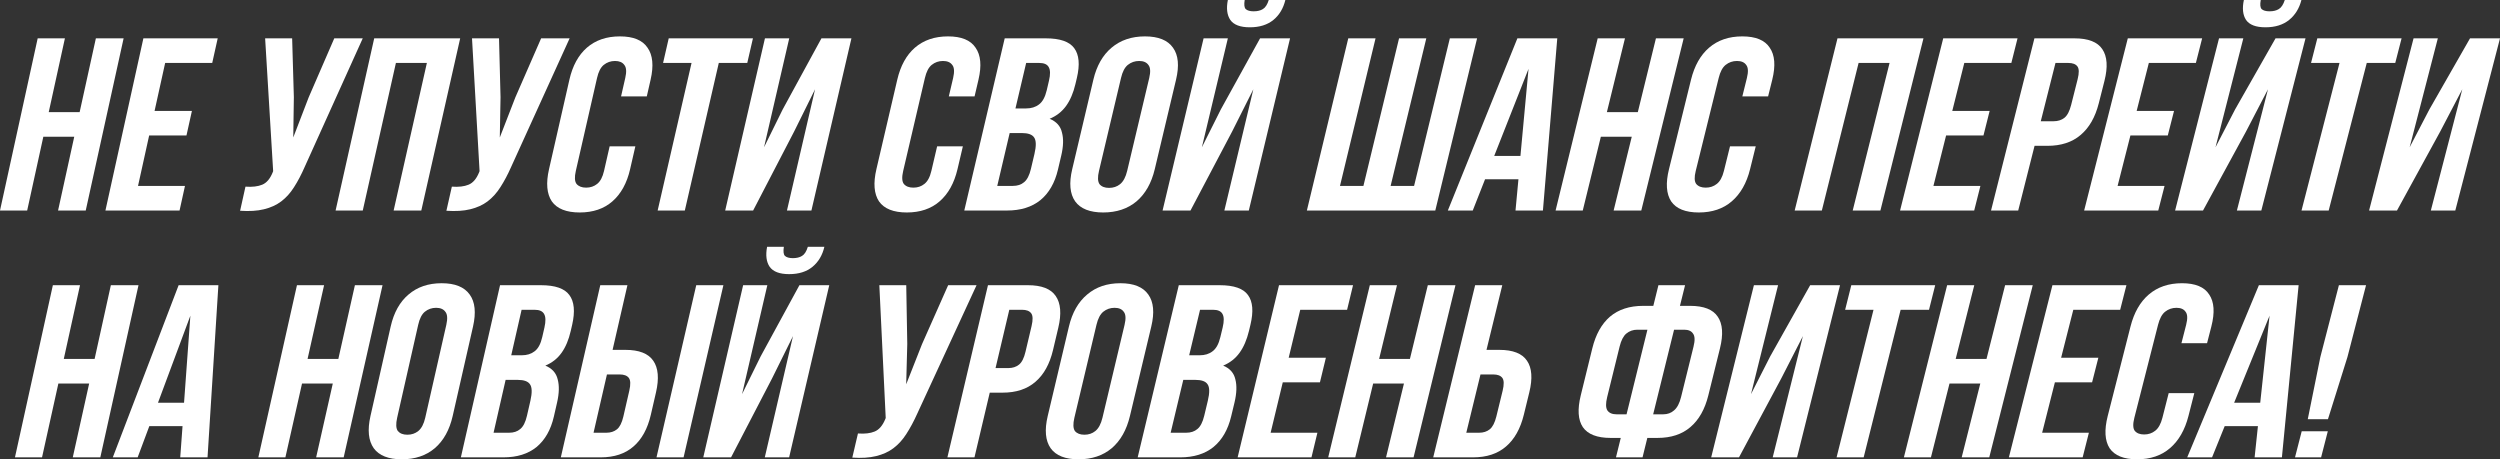 <?xml version="1.0" encoding="UTF-8"?> <svg xmlns="http://www.w3.org/2000/svg" viewBox="0 0 1081.251 198.649" fill="none"><rect x="0" y="0" width="1081.251" height="198.649" fill="#333333" stroke="none"/><path d="M11.754 91.049C7.843 91.049 3.925 91.049 0 91.049C5.433 66.231 10.866 41.409 16.299 16.584C20.224 16.584 24.149 16.584 28.074 16.584C25.741 27.224 23.409 37.861 21.076 48.494C25.53 48.494 29.987 48.494 34.447 48.494C36.78 37.861 39.119 27.224 41.465 16.584C45.468 16.584 49.467 16.584 53.462 16.584C47.987 41.409 42.526 66.231 37.079 91.049C33.091 91.049 29.102 91.049 25.114 91.049C27.446 80.408 29.779 69.771 32.111 59.138C27.651 59.138 23.194 59.138 18.74 59.138C16.415 69.771 14.086 80.408 11.754 91.049Z" fill="white"></path><path d="M66.854 47.966C72.231 47.966 77.614 47.966 83.005 47.966C82.223 51.51 81.437 55.055 80.648 58.599C75.264 58.599 69.884 58.599 64.508 58.599C62.901 65.871 61.298 73.14 59.698 80.405C66.47 80.405 73.238 80.405 80.003 80.405C79.221 83.949 78.439 87.497 77.657 91.049C66.967 91.049 56.281 91.049 45.598 91.049C51.059 66.231 56.531 41.409 62.013 16.584C72.724 16.584 83.438 16.584 94.156 16.584C93.367 20.136 92.578 23.683 91.788 27.228C85.002 27.228 78.217 27.228 71.431 27.228C69.902 34.141 68.376 41.053 66.854 47.966Z" fill="white"></path><path d="M131.816 72.107C130.358 75.447 128.825 78.386 127.176 80.944C125.622 83.417 123.773 85.478 121.627 87.106C119.566 88.67 117.082 89.801 114.154 90.509C111.29 91.218 107.854 91.429 103.849 91.154C104.617 87.673 105.388 84.196 106.163 80.722C109.112 80.944 111.533 80.658 113.414 79.876C115.296 79.094 116.786 77.36 117.885 74.665C117.97 74.454 118.054 74.239 118.139 74.02C116.983 54.875 115.828 35.73 114.672 16.584C118.562 16.584 122.455 16.584 126.352 16.584C126.598 25.061 126.845 33.538 127.092 42.015C127.007 47.829 126.923 53.642 126.838 59.455C129.058 53.677 131.277 47.899 133.497 42.121C137.182 33.609 140.875 25.096 144.574 16.584C148.675 16.584 152.78 16.584 156.888 16.584C148.517 35.095 140.16 53.603 131.816 72.107Z" fill="white"></path><path d="M156.898 91.049C152.974 91.049 149.056 91.049 145.145 91.049C150.698 66.231 156.264 41.409 161.845 16.584C174.24 16.584 186.635 16.584 199.03 16.584C193.414 41.409 187.808 66.231 182.213 91.049C178.225 91.049 174.236 91.049 170.248 91.049C175.033 69.775 179.824 48.501 184.623 27.228C180.163 27.228 175.699 27.228 171.231 27.228C166.446 48.501 161.669 69.775 156.898 91.049Z" fill="white"></path><path d="M221.11 72.107C219.641 75.447 218.077 78.386 216.428 80.944C214.863 83.417 213.003 85.478 210.868 87.106C208.797 88.67 206.291 89.801 203.364 90.509C200.499 91.218 197.064 91.429 193.068 91.154C193.851 87.673 194.636 84.196 195.426 80.722C198.353 80.944 200.784 80.658 202.666 79.876C204.558 79.094 206.048 77.36 207.158 74.665C207.243 74.454 207.327 74.239 207.412 74.02C206.32 54.875 205.231 35.73 204.146 16.584C208.042 16.584 211.936 16.584 215.825 16.584C216.044 25.061 216.262 33.538 216.481 42.015C216.375 47.829 216.269 53.642 216.164 59.455C218.404 53.677 220.645 47.899 222.886 42.121C226.599 33.609 230.317 25.096 234.037 16.584C238.145 16.584 242.253 16.584 246.362 16.584C237.934 35.095 229.517 53.603 221.11 72.107Z" fill="white"></path><path d="M274.794 63.281C274.035 66.579 273.275 69.877 272.522 73.175C271.148 79.2 268.578 83.85 264.849 87.106C261.19 90.298 256.489 91.894 250.727 91.894C244.945 91.894 240.939 90.298 238.667 87.106C236.489 83.85 236.077 79.2 237.451 73.175C240.389 60.273 243.328 47.367 246.266 34.458C247.641 28.433 250.167 23.824 253.814 20.632C257.566 17.366 262.322 15.738 268.113 15.738C273.907 15.738 277.881 17.366 280.058 20.632C282.33 23.824 282.775 28.433 281.39 34.458C280.84 36.868 280.291 39.277 279.741 41.687C276.027 41.687 272.317 41.687 268.611 41.687C269.218 39.031 269.823 36.374 270.428 33.718C271.053 31.022 270.905 29.141 270.005 28.074C269.193 26.943 267.861 26.372 266.001 26.372C264.152 26.372 262.522 26.943 261.117 28.074C259.805 29.141 258.833 31.022 258.221 33.718C255.164 47.113 252.105 60.512 249.046 73.915C248.433 76.61 248.539 78.491 249.363 79.559C250.272 80.616 251.647 81.155 253.487 81.155C255.336 81.155 256.931 80.616 258.243 79.559C259.628 78.491 260.63 76.61 261.245 73.915C262.055 70.37 262.865 66.826 263.674 63.281C267.381 63.281 271.088 63.281 274.794 63.281Z" fill="white"></path><path d="M289.221 16.584C301.363 16.584 313.505 16.584 325.645 16.584C324.828 20.136 324.011 23.683 323.193 27.228C319.087 27.228 314.98 27.228 310.879 27.228C305.982 48.501 301.086 69.775 296.187 91.049C292.27 91.049 288.351 91.049 284.435 91.049C289.318 69.775 294.205 48.501 299.094 27.228C294.987 27.228 290.881 27.228 286.782 27.228C287.591 23.683 288.404 20.136 289.221 16.584Z" fill="white"></path><path d="M325.73 91.049C321.699 91.049 317.672 91.049 313.648 91.049C319.372 66.231 325.1 41.409 330.836 16.584C334.346 16.584 337.847 16.584 341.342 16.584C337.705 32.291 334.073 47.997 330.444 63.704C333.128 58.25 335.818 52.793 338.51 47.332C344.091 37.086 349.677 26.837 355.273 16.584C359.6 16.584 363.924 16.584 368.243 16.584C362.472 41.409 356.703 66.231 350.939 91.049C347.41 91.049 343.883 91.049 340.359 91.049C344.411 73.566 348.462 56.087 352.514 38.612C349.497 44.707 346.478 50.802 343.456 56.897C337.545 68.278 331.636 79.661 325.73 91.049Z" fill="white"></path><path d="M416.442 63.281C415.664 66.579 414.89 69.877 414.115 73.175C412.7 79.2 410.121 83.85 406.357 87.106C402.69 90.298 397.976 91.894 392.192 91.894C386.434 91.894 382.417 90.298 380.175 87.106C378.008 83.85 377.638 79.2 379.045 73.175C382.055 60.273 385.061 47.367 388.071 34.458C389.478 28.433 392.015 23.824 395.682 20.632C399.456 17.366 404.232 15.738 410.013 15.738C415.807 15.738 419.781 17.366 421.938 20.632C424.187 23.824 424.612 28.433 423.195 34.458C422.63 36.868 422.068 39.277 421.503 41.687C417.784 41.687 414.07 41.687 410.363 41.687C410.983 39.031 411.608 36.374 412.233 33.718C412.858 31.022 412.73 29.141 411.843 28.074C411.028 26.943 409.708 26.372 407.836 26.372C405.987 26.372 404.36 26.943 402.952 28.074C401.633 29.141 400.66 31.022 400.026 33.718C396.896 47.113 393.764 60.512 390.63 73.915C390.005 76.61 390.09 78.491 390.915 79.559C391.802 80.616 393.177 81.155 395.027 81.155C396.886 81.155 398.471 80.616 399.783 79.559C401.178 78.491 402.193 76.61 402.817 73.915C403.647 70.37 404.48 66.826 405.312 63.281C409.016 63.281 412.728 63.281 416.442 63.281Z" fill="white"></path><path d="M452.336 16.584C458.477 16.584 462.556 18.011 464.608 20.844C466.72 23.676 467.103 27.968 465.748 33.718C465.538 34.599 465.326 35.483 465.116 36.371C464.216 40.197 462.864 43.358 461.067 45.841C459.259 48.325 456.902 50.164 453.973 51.369C456.902 52.574 458.687 54.561 459.302 57.331C460.032 60.026 459.924 63.355 458.984 67.319C458.512 69.342 458.037 71.364 457.557 73.386C456.205 79.126 453.668 83.523 449.947 86.577C446.247 89.558 441.449 91.049 435.54 91.049C429.381 91.049 423.22 91.049 417.054 91.049C422.88 66.231 428.709 41.409 434.535 16.584C440.461 16.584 446.395 16.584 452.336 16.584ZM436.682 57.542C434.893 65.16 433.103 72.78 431.313 80.405C433.553 80.405 435.797 80.405 438.044 80.405C440.044 80.405 441.661 79.876 442.908 78.809C444.218 77.752 445.213 75.839 445.868 73.069C446.375 70.906 446.885 68.743 447.4 66.579C448.214 63.102 448.172 60.734 447.262 59.455C446.417 58.176 444.64 57.542 441.923 57.542C440.184 57.542 438.437 57.542 436.682 57.542ZM443.815 27.228C442.273 33.788 440.731 40.345 439.187 46.898C440.724 46.898 442.258 46.898 443.795 46.898C446.005 46.898 447.855 46.338 449.334 45.197C450.889 44.066 452.009 42.015 452.716 39.034C453.041 37.653 453.366 36.269 453.688 34.88C454.323 32.185 454.281 30.24 453.573 29.035C452.928 27.83 451.564 27.228 449.492 27.228C447.605 27.228 445.713 27.228 443.815 27.228Z" fill="white"></path><path d="M475.316 73.915C474.671 76.61 474.753 78.523 475.558 79.665C476.435 80.722 477.81 81.261 479.66 81.261C481.519 81.261 483.104 80.722 484.426 79.665C485.831 78.523 486.858 76.61 487.5 73.915C490.68 60.512 493.861 47.113 497.046 33.718C497.681 31.022 497.553 29.141 496.666 28.074C495.864 26.943 494.541 26.372 492.682 26.372C490.82 26.372 489.193 26.943 487.775 28.074C486.456 29.141 485.473 31.022 484.839 33.718C481.659 47.113 478.485 60.512 475.316 73.915ZM472.884 34.458C474.311 28.433 476.933 23.824 480.747 20.632C484.606 17.366 489.415 15.738 495.196 15.738C500.99 15.738 505.026 17.366 507.321 20.632C509.635 23.824 510.078 28.433 508.641 34.458C505.576 47.367 502.507 60.273 499.435 73.175C498.008 79.2 495.356 83.85 491.53 87.106C487.703 90.298 482.914 91.894 477.133 91.894C471.372 91.894 467.335 90.298 465.021 87.106C462.726 83.85 462.304 79.2 463.731 73.175C466.775 60.273 469.825 47.367 472.884 34.458Z" fill="white"></path><path d="M514.889 91.049C510.873 91.049 506.848 91.049 502.817 91.049C508.731 66.231 514.642 41.409 520.553 16.584C524.055 16.584 527.554 16.584 531.05 16.584C527.301 32.291 523.555 47.998 519.813 63.704C522.54 58.25 525.272 52.793 528.006 47.332C533.657 37.086 539.316 26.837 544.98 16.584C549.299 16.584 553.623 16.584 557.949 16.584C552.003 41.409 546.054 66.231 540.108 91.049C536.584 91.049 533.06 91.049 529.538 91.049C533.717 73.566 537.894 56.087 542.073 38.612C539.009 44.707 535.947 50.802 532.888 56.897C526.884 68.278 520.885 79.661 514.889 91.049ZM555.91 0C555.042 3.615 553.33 6.49 550.751 8.614C548.162 10.739 544.77 11.806 540.551 11.806C536.409 11.806 533.597 10.739 532.105 8.614C530.681 6.49 530.321 3.615 531.05 0C533.472 0 535.902 0 538.331 0C538.004 1.987 538.151 3.298 538.786 3.932C539.493 4.566 540.626 4.894 542.2 4.894C543.84 4.894 545.182 4.566 546.184 3.932C547.264 3.298 548.119 1.987 548.734 0C551.128 0 553.52 0 555.91 0Z" fill="white"></path><path d="M565.223 91.049C571.191 66.231 577.157 41.409 583.126 16.584C587.06 16.584 590.992 16.584 594.923 16.584C589.792 37.858 584.666 59.131 579.544 80.405C582.919 80.405 586.298 80.405 589.679 80.405C594.818 59.131 599.955 37.858 605.091 16.584C609.023 16.584 612.952 16.584 616.876 16.584C611.732 37.858 606.588 59.131 601.444 80.405C604.826 80.405 608.21 80.405 611.592 80.405C616.751 59.131 621.905 37.858 627.056 16.584C630.987 16.584 634.917 16.584 638.841 16.584C632.815 41.409 626.791 66.231 620.767 91.049C602.254 91.049 583.741 91.049 565.223 91.049Z" fill="white"></path><path d="M667.317 91.049C663.363 91.049 659.408 91.049 655.457 91.049C655.879 86.546 656.302 82.043 656.724 77.54C651.913 77.54 647.099 77.54 642.287 77.54C640.518 82.043 638.746 86.546 636.969 91.049C633.377 91.049 629.783 91.049 626.189 91.049C636.209 66.231 646.236 41.409 656.269 16.584C662.02 16.584 667.769 16.584 673.52 16.584C671.456 41.409 669.386 66.231 667.317 91.049ZM646.249 67.435C650.028 67.435 653.807 67.435 657.591 67.435C658.761 54.879 659.928 42.325 661.091 29.775C656.144 42.325 651.198 54.879 646.249 67.435Z" fill="white"></path><path d="M684.545 91.049C680.626 91.049 676.709 91.049 672.79 91.049C678.864 66.231 684.935 41.409 691.004 16.584C694.935 16.584 698.867 16.584 702.798 16.584C700.192 27.224 697.585 37.861 694.978 48.494C699.437 48.494 703.898 48.494 708.357 48.494C710.967 37.861 713.576 27.224 716.19 16.584C720.192 16.584 724.191 16.584 728.188 16.584C722.084 41.409 715.975 66.231 709.859 91.049C705.878 91.049 701.889 91.049 697.895 91.049C700.516 80.408 703.131 69.771 705.738 59.138C701.284 59.138 696.827 59.138 692.366 59.138C689.759 69.771 687.152 80.408 684.545 91.049Z" fill="white"></path><path d="M759.358 63.281C758.541 66.579 757.723 69.877 756.906 73.175C755.414 79.2 752.762 83.85 748.958 87.106C745.246 90.298 740.512 91.894 734.731 91.894C728.97 91.894 724.973 90.298 722.786 87.106C720.662 83.85 720.344 79.2 721.834 73.175C725.013 60.273 728.19 47.367 731.369 34.458C732.859 28.433 735.458 23.824 739.17 20.632C742.964 17.366 747.763 15.738 753.544 15.738C759.348 15.738 763.3 17.366 765.414 20.632C767.634 23.824 767.993 28.433 766.504 34.458C765.904 36.868 765.304 39.277 764.707 41.687C760.993 41.687 757.278 41.687 753.564 41.687C754.227 39.031 754.886 36.374 755.541 33.718C756.209 31.022 756.101 29.141 755.224 28.074C754.432 26.943 753.112 26.372 751.25 26.372C749.39 26.372 747.753 26.943 746.336 28.074C744.994 29.141 743.999 31.022 743.334 33.718C740.03 47.113 736.721 60.512 733.409 73.915C732.742 76.61 732.807 78.491 733.619 79.559C734.499 80.616 735.861 81.155 737.72 81.155C739.57 81.155 741.167 80.616 742.489 79.559C743.904 78.491 744.929 76.61 745.596 73.915C746.476 70.37 747.353 66.826 748.228 63.281C751.935 63.281 755.644 63.281 759.358 63.281Z" fill="white"></path><path d="M787.949 91.049C784.025 91.049 780.106 91.049 776.197 91.049C782.368 66.231 788.541 41.409 794.715 16.584C807.109 16.584 819.504 16.584 831.899 16.584C825.69 41.409 819.482 66.231 813.276 91.049C809.279 91.049 805.287 91.049 801.298 91.049C806.62 69.775 811.931 48.501 817.237 27.228C812.778 27.228 808.314 27.228 803.845 27.228C798.554 48.501 793.255 69.775 787.949 91.049Z" fill="white"></path><path d="M844.361 47.966C849.75 47.966 855.138 47.966 860.522 47.966C859.632 51.51 858.743 55.055 857.848 58.599C852.464 58.599 847.078 58.599 841.687 58.599C839.862 65.871 838.035 73.14 836.21 80.405C842.984 80.405 849.755 80.405 856.526 80.405C855.631 83.949 854.736 87.497 853.841 91.049C843.159 91.049 832.474 91.049 821.784 91.049C828.005 66.231 834.223 41.409 840.439 16.584C851.157 16.584 861.872 16.584 872.582 16.584C871.687 20.136 870.795 23.683 869.908 27.228C863.122 27.228 856.338 27.228 849.56 27.228C847.828 34.141 846.093 41.053 844.361 47.966Z" fill="white"></path><path d="M897.241 16.584C903.17 16.584 907.176 18.148 909.249 21.266C911.383 24.385 911.7 28.961 910.178 34.986C909.361 38.213 908.544 41.441 907.726 44.668C906.194 50.693 903.572 55.27 899.851 58.388C896.216 61.506 891.428 63.07 885.509 63.07C883.662 63.07 881.81 63.07 879.948 63.07C877.596 72.393 875.239 81.719 872.877 91.049C868.968 91.049 865.049 91.049 861.125 91.049C867.381 66.231 873.634 41.409 879.885 16.584C885.671 16.584 891.455 16.584 897.241 16.584ZM888.996 27.228C886.876 35.627 884.754 44.03 882.635 52.437C884.494 52.437 886.346 52.437 888.193 52.437C890.053 52.437 891.608 51.94 892.865 50.947C894.112 49.953 895.074 48.103 895.762 45.419C896.699 41.691 897.639 37.967 898.583 34.246C899.261 31.551 899.228 29.712 898.478 28.718C897.726 27.725 896.426 27.228 894.557 27.228C892.71 27.228 890.858 27.228 888.996 27.228Z" fill="white"></path><path d="M924.11 47.966C929.501 47.966 934.888 47.966 940.271 47.966C939.369 51.51 938.467 55.055 937.564 58.599C932.181 58.599 926.794 58.599 921.403 58.599C919.559 65.871 917.712 73.14 915.864 80.405C922.63 80.405 929.399 80.405 936.17 80.405C935.268 83.949 934.363 87.497 933.453 91.049C922.77 91.049 912.085 91.049 901.395 91.049C907.694 66.231 913.987 41.409 920.273 16.584C930.999 16.584 941.716 16.584 952.426 16.584C951.524 20.136 950.621 23.683 949.719 27.228C942.933 27.228 936.152 27.228 929.374 27.228C927.619 34.141 925.865 41.053 924.11 47.966Z" fill="white"></path><path d="M952.806 91.049C948.789 91.049 944.765 91.049 940.736 91.049C947.077 66.231 953.408 41.409 959.729 16.584C963.231 16.584 966.735 16.584 970.237 16.584C966.233 32.291 962.224 47.998 958.207 63.704C961.034 58.25 963.856 52.793 966.675 47.332C972.509 37.086 978.34 26.837 984.166 16.584C988.488 16.584 992.809 16.584 997.136 16.584C990.772 41.409 984.404 66.231 978.025 91.049C974.504 91.049 970.979 91.049 967.458 91.049C971.939 73.566 976.421 56.087 980.902 38.612C977.73 44.707 974.563 50.802 971.399 56.897C965.206 68.278 959.007 79.661 952.806 91.049ZM995.361 0C994.441 3.615 992.664 6.49 990.055 8.614C987.443 10.739 984.029 11.806 979.812 11.806C975.668 11.806 972.869 10.739 971.409 8.614C970.015 6.49 969.707 3.615 970.479 0C972.911 0 975.341 0 977.773 0C977.413 1.987 977.54 3.298 978.163 3.932C978.872 4.566 980.002 4.894 981.567 4.894C983.216 4.894 984.549 4.566 985.563 3.932C986.661 3.298 987.528 1.987 988.173 0C990.562 0 992.957 0 995.361 0Z" fill="white"></path><path d="M1002.242 16.584C1014.389 16.584 1026.539 16.584 1038.686 16.584C1037.771 20.136 1036.857 23.683 1035.949 27.228C1031.84 27.228 1027.734 27.228 1023.625 27.228C1018.143 48.501 1012.652 69.775 1007.156 91.049C1003.247 91.049 999.328 91.049 995.404 91.049C1000.892 69.775 1006.371 48.501 1011.84 27.228C1007.738 27.228 1003.634 27.228 999.525 27.228C1000.428 23.683 1001.332 20.136 1002.242 16.584Z" fill="white"></path><path d="M1036.699 91.049C1032.675 91.049 1028.651 91.049 1024.629 91.049C1031.048 66.231 1037.462 41.409 1043.865 16.584C1047.367 16.584 1050.866 16.584 1054.363 16.584C1050.309 32.291 1046.247 47.997 1042.175 63.704C1045.022 58.25 1047.864 52.793 1050.703 47.332C1056.567 37.086 1062.426 26.837 1068.282 16.584C1072.601 16.584 1076.925 16.584 1081.251 16.584C1074.81 41.409 1068.367 66.231 1061.918 91.049C1058.389 91.049 1054.863 91.049 1051.338 91.049C1055.877 73.566 1060.411 56.087 1064.943 38.612C1061.751 44.707 1058.564 50.802 1055.387 56.897C1049.159 68.278 1042.928 79.661 1036.699 91.049Z" fill="white"></path><path d="M18.18 197.804C14.269 197.804 10.365 197.804 6.469 197.804C11.951 172.986 17.416 148.168 22.863 123.35C26.773 123.35 30.688 123.35 34.606 123.35C32.266 133.983 29.927 144.617 27.587 155.25C32.027 155.25 36.469 155.25 40.916 155.25C43.262 144.617 45.605 133.983 47.945 123.35C51.926 123.35 55.911 123.35 59.899 123.35C54.41 148.168 48.907 172.986 43.389 197.804C39.415 197.804 35.444 197.804 31.477 197.804C33.844 187.163 36.205 176.527 38.559 165.893C34.119 165.893 29.68 165.893 25.241 165.893C22.894 176.527 20.541 187.163 18.18 197.804Z" fill="white"></path><path d="M89.759 197.804C85.82 197.804 81.884 197.804 77.953 197.804C78.284 193.301 78.615 188.798 78.946 184.296C74.154 184.296 69.366 184.296 64.582 184.296C62.898 188.798 61.217 193.301 59.54 197.804C55.96 197.804 52.377 197.804 48.79 197.804C58.289 172.986 67.777 148.168 77.255 123.35C82.984 123.35 88.716 123.35 94.452 123.35C92.902 148.168 91.338 172.986 89.759 197.804ZM68.323 174.191C72.086 174.191 75.846 174.191 79.601 174.191C80.524 161.634 81.437 149.08 82.339 136.53C77.667 149.08 72.995 161.634 68.323 174.191Z" fill="white"></path><path d="M123.434 197.804C119.531 197.804 115.63 197.804 111.734 197.804C117.315 172.986 122.881 148.168 128.434 123.35C132.345 123.35 136.256 123.35 140.167 123.35C137.785 133.983 135.403 144.617 133.021 155.25C137.454 155.25 141.889 155.25 146.329 155.25C148.718 144.617 151.106 133.983 153.495 123.35C157.483 123.35 161.468 123.35 165.449 123.35C159.855 148.168 154.253 172.986 148.644 197.804C144.676 197.804 140.706 197.804 136.731 197.804C139.134 187.163 141.533 176.527 143.929 165.893C139.49 165.893 135.054 165.893 130.622 165.893C128.233 176.527 125.837 187.163 123.434 197.804Z" fill="white"></path><path d="M171.77 180.67C171.157 183.365 171.263 185.289 172.066 186.42C172.965 187.477 174.328 188.016 176.178 188.016C178.017 188.016 179.592 187.477 180.903 186.42C182.298 185.289 183.302 183.365 183.915 180.67C186.959 167.275 190 153.876 193.037 140.473C193.639 137.778 193.502 135.896 192.603 134.829C191.79 133.698 190.458 133.127 188.608 133.127C186.769 133.127 185.141 133.698 183.746 134.829C182.446 135.896 181.473 137.778 180.871 140.473C177.841 153.876 174.807 167.275 171.77 180.67ZM168.969 141.213C170.333 135.188 172.901 130.58 176.675 127.387C180.48 124.121 185.257 122.494 191.018 122.494C196.779 122.494 200.816 124.121 203.142 127.387C205.467 130.58 205.953 135.188 204.59 141.213C201.658 154.122 198.723 167.028 195.785 179.93C194.411 185.955 191.832 190.606 188.037 193.861C184.264 197.053 179.497 198.649 173.757 198.649C168.018 198.649 163.98 197.053 161.644 193.861C159.34 190.606 158.864 185.955 160.228 179.93C163.145 167.028 166.059 154.122 168.969 141.213Z" fill="white"></path><path d="M233.984 123.35C240.104 123.35 244.184 124.766 246.245 127.599C248.37 130.432 248.772 134.723 247.461 140.473C247.256 141.354 247.052 142.238 246.848 143.126C245.97 146.963 244.649 150.113 242.873 152.597C241.098 155.081 238.762 156.92 235.855 158.125C238.783 159.33 240.559 161.317 241.204 164.086C241.933 166.781 241.848 170.111 240.939 174.085C240.474 176.101 240.013 178.119 239.555 180.142C238.233 185.892 235.739 190.278 232.061 193.333C228.393 196.313 223.615 197.804 217.738 197.804C211.594 197.804 205.456 197.804 199.326 197.804C204.984 172.986 210.632 148.168 216.269 123.35C222.174 123.35 228.079 123.35 233.984 123.35ZM218.679 164.297C216.946 171.915 215.209 179.535 213.468 187.16C215.702 187.16 217.936 187.16 220.17 187.16C222.157 187.16 223.763 186.631 225 185.564C226.31 184.507 227.273 182.594 227.907 179.824C228.407 177.661 228.904 175.498 229.397 173.335C230.19 169.857 230.126 167.49 229.217 166.211C228.372 164.932 226.606 164.297 223.901 164.297C222.16 164.297 220.42 164.297 218.679 164.297ZM225.592 133.983C224.098 140.543 222.604 147.1 221.11 153.654C222.632 153.654 224.158 153.654 225.687 153.654C227.886 153.654 229.725 153.093 231.194 151.952C232.727 150.821 233.847 148.77 234.523 145.79C234.841 144.409 235.157 143.024 235.475 141.636C236.088 138.94 236.035 136.996 235.316 135.791C234.65 134.586 233.308 133.983 231.236 133.983C229.355 133.983 227.473 133.983 225.592 133.983Z" fill="white"></path><path d="M242.556 197.804C248.25 172.986 253.937 148.168 259.615 123.35C263.527 123.35 267.441 123.35 271.36 123.35C269.223 132.673 267.086 141.995 264.944 151.318C266.789 151.318 268.636 151.318 270.483 151.318C276.379 151.318 280.386 152.882 282.52 156C284.71 159.118 285.109 163.695 283.715 169.72C282.975 172.947 282.233 176.175 281.485 179.402C280.091 185.427 277.584 190.003 273.96 193.121C270.398 196.239 265.671 197.804 259.785 197.804C254.042 197.804 248.299 197.804 242.556 197.804ZM262.237 187.16C264.077 187.16 265.619 186.663 266.846 185.67C268.061 184.676 268.981 182.837 269.606 180.142C270.458 176.421 271.313 172.7 272.172 168.98C272.797 166.285 272.722 164.435 271.962 163.441C271.2 162.448 269.88 161.951 268.041 161.951C266.186 161.951 264.342 161.951 262.502 161.951C260.57 170.357 258.641 178.76 256.708 187.16C258.548 187.16 260.39 187.16 262.237 187.16ZM283.937 197.804C289.673 172.986 295.402 148.168 301.123 123.35C305.042 123.35 308.956 123.35 312.868 123.35C307.132 148.168 301.391 172.986 295.65 197.804C291.745 197.804 287.841 197.804 283.937 197.804Z" fill="white"></path><path d="M316.185 197.804C312.183 197.804 308.177 197.804 304.168 197.804C309.919 172.986 315.665 148.168 321.406 123.35C324.895 123.35 328.385 123.35 331.871 123.35C328.23 139.05 324.585 154.753 320.941 170.46C323.633 165.006 326.322 159.548 329.007 154.087C334.588 143.841 340.169 133.596 345.751 123.35C350.047 123.35 354.351 123.35 358.655 123.35C352.876 148.168 347.093 172.986 341.299 197.804C337.79 197.804 334.281 197.804 330.771 197.804C334.846 180.321 338.912 162.842 342.969 145.367C339.962 151.462 336.945 157.557 333.923 163.653C328.01 175.033 322.098 186.417 316.185 197.804ZM356.541 106.755C355.696 110.37 353.994 113.245 351.437 115.37C348.877 117.494 345.506 118.562 341.299 118.562C337.177 118.562 334.366 117.494 332.866 115.37C331.439 113.245 331.079 110.37 331.766 106.755C334.183 106.755 336.6 106.755 339.017 106.755C338.71 108.743 338.857 110.053 339.502 110.687C340.212 111.321 341.342 111.649 342.906 111.649C344.546 111.649 345.865 111.321 346.87 110.687C347.948 110.053 348.782 108.743 349.385 106.755C351.774 106.755 354.159 106.755 356.541 106.755Z" fill="white"></path><path d="M396.729 178.863C395.227 182.203 393.652 185.141 391.992 187.699C390.418 190.172 388.546 192.234 386.391 193.861C384.319 195.426 381.825 196.557 378.885 197.265C376.021 197.973 372.607 198.184 368.623 197.91C369.44 194.436 370.255 190.958 371.065 187.477C374.004 187.699 376.401 187.414 378.293 186.631C380.175 185.849 381.687 184.116 382.817 181.421C382.902 181.209 382.987 180.998 383.072 180.786C382.162 161.641 381.242 142.495 380.313 123.35C384.189 123.35 388.068 123.35 391.95 123.35C392.097 131.82 392.247 140.293 392.395 148.77C392.24 154.584 392.085 160.397 391.93 166.211C394.204 160.432 396.481 154.654 398.758 148.876C402.535 140.364 406.307 131.855 410.078 123.35C414.172 123.35 418.266 123.35 422.36 123.35C413.812 141.854 405.269 160.358 396.729 178.863Z" fill="white"></path><path d="M444.578 123.35C450.486 123.35 454.481 124.904 456.595 128.022C458.772 131.14 459.142 135.717 457.715 141.741C456.955 144.969 456.19 148.196 455.423 151.423C453.996 157.448 451.459 162.025 447.812 165.143C444.228 168.261 439.494 169.825 433.595 169.825C431.748 169.825 429.906 169.825 428.067 169.825C425.862 179.148 423.66 188.474 421.461 197.804C417.552 197.804 413.647 197.804 409.751 197.804C415.599 172.986 421.448 148.168 427.297 123.35C433.053 123.35 438.814 123.35 444.578 123.35ZM436.522 133.983C434.543 142.383 432.561 150.786 430.574 159.192C432.418 159.192 434.265 159.192 436.112 159.192C437.949 159.192 439.494 158.696 440.719 157.702C441.956 156.708 442.886 154.869 443.521 152.163C444.4 148.443 445.283 144.722 446.162 141.002C446.797 138.306 446.735 136.467 445.972 135.473C445.213 134.48 443.91 133.983 442.061 133.983C440.216 133.983 438.369 133.983 436.522 133.983Z" fill="white"></path><path d="M464.671 180.67C464.036 183.365 464.121 185.289 464.903 186.42C465.79 187.477 467.155 188.016 469.005 188.016C470.844 188.016 472.429 187.477 473.739 186.42C475.146 185.289 476.171 183.365 476.815 180.67C480 167.275 483.189 153.876 486.381 140.473C487.016 137.778 486.898 135.896 486.011 134.829C485.218 133.698 483.896 133.127 482.047 133.127C480.197 133.127 478.57 133.698 477.165 134.829C475.853 135.896 474.861 137.778 474.226 140.473C471.042 153.876 467.855 167.275 464.671 180.67ZM462.314 141.213C463.741 135.188 466.373 130.58 470.189 127.387C474.014 124.121 478.812 122.494 484.574 122.494C490.335 122.494 494.361 124.121 496.643 127.387C498.938 130.58 499.373 135.188 497.933 141.213C494.854 154.122 491.774 167.028 488.695 179.93C487.258 185.955 484.626 190.606 480.812 193.861C476.995 197.053 472.216 198.649 466.468 198.649C460.717 198.649 456.7 197.053 454.408 193.861C452.136 190.606 451.711 185.955 453.138 179.93C456.198 167.028 459.254 154.122 462.314 141.213Z" fill="white"></path><path d="M527.529 123.35C533.65 123.35 537.729 124.766 539.748 127.599C541.85 130.432 542.19 134.723 540.816 140.473C540.606 141.354 540.393 142.238 540.181 143.126C539.251 146.963 537.899 150.113 536.092 152.597C534.295 155.081 531.928 156.92 529.021 158.125C531.928 159.33 533.682 161.317 534.295 164.086C534.992 166.781 534.875 170.111 533.925 174.085C533.437 176.101 532.952 178.119 532.465 180.142C531.08 185.892 528.544 190.278 524.824 193.333C521.135 196.313 516.336 197.804 510.46 197.804C504.322 197.804 498.183 197.804 492.047 197.804C497.973 172.986 503.899 148.168 509.825 123.35C515.729 123.35 521.633 123.35 527.529 123.35ZM511.77 164.297C509.953 171.915 508.131 179.535 506.306 187.16C508.538 187.16 510.773 187.16 513.007 187.16C514.984 187.16 516.611 186.631 517.858 185.564C519.178 184.507 520.163 182.594 520.828 179.824C521.35 177.661 521.868 175.498 522.382 173.335C523.217 169.857 523.185 167.49 522.277 166.211C521.453 164.932 519.686 164.297 516.991 164.297C515.252 164.297 513.509 164.297 511.77 164.297ZM519.021 133.983C517.449 140.543 515.881 147.1 514.317 153.654C515.839 153.654 517.366 153.654 518.893 153.654C521.093 153.654 522.932 153.093 524.412 151.952C525.964 150.821 527.096 148.77 527.804 145.79C528.136 144.409 528.471 143.024 528.808 141.636C529.453 138.94 529.421 136.996 528.723 135.791C528.079 134.586 526.726 133.983 524.677 133.983C522.787 133.983 520.903 133.983 519.021 133.983Z" fill="white"></path><path d="M557.357 154.721C562.721 154.721 568.082 154.721 573.446 154.721C572.593 158.266 571.736 161.81 570.876 165.354C565.515 165.354 560.156 165.354 554.8 165.354C553.045 172.627 551.293 179.895 549.546 187.16C556.29 187.16 563.033 187.16 569.777 187.16C568.917 190.704 568.062 194.252 567.21 197.804C556.562 197.804 545.917 197.804 535.277 197.804C541.246 172.986 547.212 148.168 553.173 123.35C563.84 123.35 574.513 123.35 585.188 123.35C584.336 126.894 583.478 130.439 582.619 133.983C575.863 133.983 569.107 133.983 562.358 133.983C560.686 140.896 559.022 147.809 557.357 154.721Z" fill="white"></path><path d="M586.15 197.804C582.254 197.804 578.352 197.804 574.448 197.804C580.447 172.986 586.445 148.168 592.449 123.35C596.368 123.35 600.282 123.35 604.194 123.35C601.614 133.983 599.037 144.617 596.465 155.25C600.904 155.25 605.346 155.25 609.785 155.25C612.369 144.617 614.954 133.983 617.531 123.35C621.52 123.35 625.504 123.35 629.485 123.35C623.447 148.168 617.408 172.986 611.369 197.804C607.403 197.804 603.431 197.804 599.457 197.804C602.037 187.163 604.619 176.527 607.205 165.893C602.766 165.893 598.327 165.893 593.886 165.893C591.309 176.527 588.73 187.163 586.15 197.804Z" fill="white"></path><path d="M619.868 197.804C625.906 172.986 631.95 148.168 637.996 123.35C641.905 123.35 645.819 123.35 649.738 123.35C647.461 132.673 645.187 141.995 642.91 151.318C644.749 151.318 646.596 151.318 648.448 151.318C654.347 151.318 658.331 152.882 660.413 156C662.57 159.118 662.898 163.695 661.418 169.72C660.628 172.947 659.838 176.175 659.051 179.402C657.571 185.427 655.002 190.003 651.335 193.121C647.729 196.239 642.995 197.804 637.096 197.804C631.352 197.804 625.611 197.804 619.868 197.804ZM639.695 187.16C641.548 187.16 643.09 186.663 644.327 185.67C645.552 184.676 646.504 182.837 647.169 180.142C648.079 176.421 648.988 172.7 649.896 168.98C650.553 166.285 650.498 164.435 649.758 163.441C648.998 162.448 647.709 161.951 645.849 161.951C644.002 161.951 642.155 161.951 640.31 161.951C638.258 170.357 636.211 178.76 634.169 187.16C636.009 187.16 637.851 187.16 639.695 187.16Z" fill="white"></path><path d="M700.981 189.401C699.522 189.401 698.067 189.401 696.615 189.401C690.729 189.401 686.712 187.836 684.565 184.718C682.493 181.6 682.198 177.024 683.678 170.999C685.34 164.227 687.005 157.455 688.667 150.683C690.146 144.648 692.703 140.082 696.307 136.964C699.997 133.835 704.785 132.281 710.694 132.281C712.146 132.281 713.601 132.281 715.061 132.281C715.793 129.301 716.528 126.323 717.268 123.35C721.109 123.35 724.948 123.35 728.79 123.35C728.058 126.323 727.32 129.301 726.58 132.281C728.04 132.281 729.497 132.281 730.957 132.281C736.866 132.281 740.85 133.835 742.922 136.964C745.066 140.082 745.384 144.648 743.884 150.683C742.207 157.455 740.53 164.227 738.853 170.999C737.363 177.024 734.771 181.6 731.094 184.718C727.48 187.836 722.734 189.401 716.845 189.401C715.381 189.401 713.921 189.401 712.469 189.401C711.779 192.198 711.089 194.999 710.399 197.804C706.573 197.804 702.741 197.804 698.909 197.804C699.599 194.999 700.289 192.198 700.981 189.401ZM724.034 142.597C721.017 154.795 718.005 166.993 714.996 179.19C716.448 179.19 717.902 179.19 719.362 179.19C721.202 179.19 722.764 178.619 724.034 177.488C725.386 176.347 726.391 174.434 727.055 171.739C728.852 164.474 730.65 157.205 732.447 149.933C733.124 147.238 733.049 145.367 732.247 144.299C731.527 143.168 730.247 142.597 728.41 142.597C726.943 142.597 725.486 142.597 724.034 142.597ZM712.511 142.597C711.062 142.597 709.604 142.597 708.147 142.597C706.298 142.597 704.701 143.168 703.348 144.299C702.091 145.367 701.139 147.238 700.474 149.933C698.684 157.205 696.892 164.474 695.103 171.739C694.438 174.434 694.47 176.347 695.178 177.488C695.97 178.619 697.282 179.19 699.132 179.19C700.581 179.19 702.034 179.19 703.486 179.19C706.495 166.993 709.504 154.795 712.511 142.597Z" fill="white"></path><path d="M752.117 197.804C748.108 197.804 744.099 197.804 740.09 197.804C746.241 172.986 752.4 148.168 758.566 123.35C762.052 123.35 765.537 123.35 769.018 123.35C765.114 139.05 761.21 154.753 757.306 170.46C760.083 165.006 762.86 159.548 765.637 154.087C771.385 143.841 777.139 133.596 782.898 123.35C787.202 123.35 791.508 123.35 795.812 123.35C789.611 148.168 783.417 172.986 777.231 197.804C773.722 197.804 770.21 197.804 766.694 197.804C771.048 180.321 775.402 162.842 779.758 145.367C776.636 151.462 773.517 157.557 770.403 163.653C764.302 175.033 758.206 186.417 752.117 197.804Z" fill="white"></path><path d="M800.686 123.35C812.786 123.35 824.88 123.35 836.973 123.35C836.078 126.894 835.186 130.439 834.298 133.983C830.204 133.983 826.113 133.983 822.026 133.983C816.685 155.257 811.354 176.53 806.035 197.804C802.138 197.804 798.234 197.804 794.322 197.804C799.644 176.53 804.967 155.257 810.294 133.983C806.207 133.983 802.116 133.983 798.022 133.983C798.909 130.439 799.799 126.894 800.686 123.35Z" fill="white"></path><path d="M835.133 197.804C831.236 197.804 827.335 197.804 823.433 197.804C829.654 172.986 835.89 148.168 842.141 123.35C846.051 123.35 849.962 123.35 853.874 123.35C851.194 133.983 848.515 144.617 845.831 155.25C850.27 155.25 854.711 155.25 859.158 155.25C861.842 144.617 864.526 133.983 867.213 123.35C871.192 123.35 875.179 123.35 879.168 123.35C872.882 148.168 866.611 172.986 860.352 197.804C856.378 197.804 852.404 197.804 848.43 197.804C851.107 187.163 853.789 176.527 856.473 165.893C852.034 165.893 847.595 165.893 843.156 165.893C840.477 176.527 837.802 187.163 835.133 197.804Z" fill="white"></path><path d="M891.438 154.721C896.809 154.721 902.173 154.721 907.536 154.721C906.634 158.266 905.732 161.81 904.83 165.354C899.468 165.354 894.104 165.354 888.743 165.354C886.904 172.627 885.064 179.895 883.224 187.16C889.968 187.16 896.709 187.16 903.445 187.16C902.55 190.704 901.653 194.252 900.75 197.804C890.118 197.804 879.48 197.804 868.84 197.804C875.111 172.986 881.39 148.168 887.676 123.35C898.344 123.35 909.014 123.35 919.681 123.35C918.779 126.894 917.877 130.439 916.974 133.983C910.218 133.983 903.46 133.983 896.701 133.983C894.947 140.896 893.192 147.809 891.438 154.721Z" fill="white"></path><path d="M949.034 170.037C948.187 173.335 947.345 176.632 946.507 179.93C944.963 185.955 942.301 190.606 938.484 193.861C934.775 197.053 930.029 198.649 924.29 198.649C918.549 198.649 914.587 197.053 912.408 193.861C910.326 190.606 910.063 185.955 911.585 179.93C914.867 167.028 918.156 154.122 921.446 141.213C922.978 135.188 925.61 130.58 929.341 127.387C933.158 124.121 937.957 122.494 943.716 122.494C949.477 122.494 953.408 124.121 955.48 127.387C957.657 130.58 957.955 135.188 956.41 141.213C955.79 143.623 955.17 146.033 954.551 148.443C950.859 148.443 947.165 148.443 943.473 148.443C944.158 145.786 944.838 143.13 945.513 140.473C946.2 137.778 946.115 135.896 945.25 134.829C944.478 133.698 943.168 133.127 941.316 133.127C939.467 133.127 937.829 133.698 936.402 134.829C935.06 135.896 934.045 137.778 933.358 140.473C929.941 153.876 926.527 167.275 923.115 180.67C922.428 183.365 922.483 185.247 923.275 186.314C924.14 187.371 925.495 187.91 927.334 187.91C929.184 187.91 930.769 187.371 932.111 186.314C933.505 185.247 934.563 183.365 935.25 180.67C936.152 177.126 937.055 173.581 937.957 170.037C941.649 170.037 945.34 170.037 949.034 170.037Z" fill="white"></path><path d="M986.926 197.804C982.994 197.804 979.057 197.804 975.121 197.804C975.598 193.301 976.078 188.798 976.558 184.296C971.767 184.296 966.973 184.296 962.181 184.296C960.357 188.798 958.535 193.301 956.718 197.804C953.131 197.804 949.547 197.804 945.968 197.804C956.285 172.986 966.618 148.168 976.97 123.35C982.699 123.35 988.428 123.35 994.156 123.35C991.74 148.168 989.33 172.986 986.926 197.804ZM966.263 174.191C970.025 174.191 973.789 174.191 977.55 174.191C978.897 161.634 980.242 149.08 981.589 136.53C976.473 149.08 971.364 161.634 966.263 174.191Z" fill="white"></path><path d="M998.108 181.315C999.92 172.345 1001.735 163.374 1003.552 154.404C1006.224 144.053 1008.898 133.701 1011.575 123.35C1015.487 123.35 1019.401 123.35 1023.317 123.35C1020.64 133.701 1017.959 144.053 1015.274 154.404C1012.455 163.374 1009.643 172.345 1006.839 181.315C1003.922 181.315 1001.012 181.315 998.108 181.315ZM1006.776 186.526C1005.811 190.282 1004.847 194.041 1003.879 197.804C1000.118 197.804 996.353 197.804 992.592 197.804C993.557 194.041 994.521 190.282 995.489 186.526C999.243 186.526 1003.007 186.526 1006.776 186.526Z" fill="white"></path></svg> 